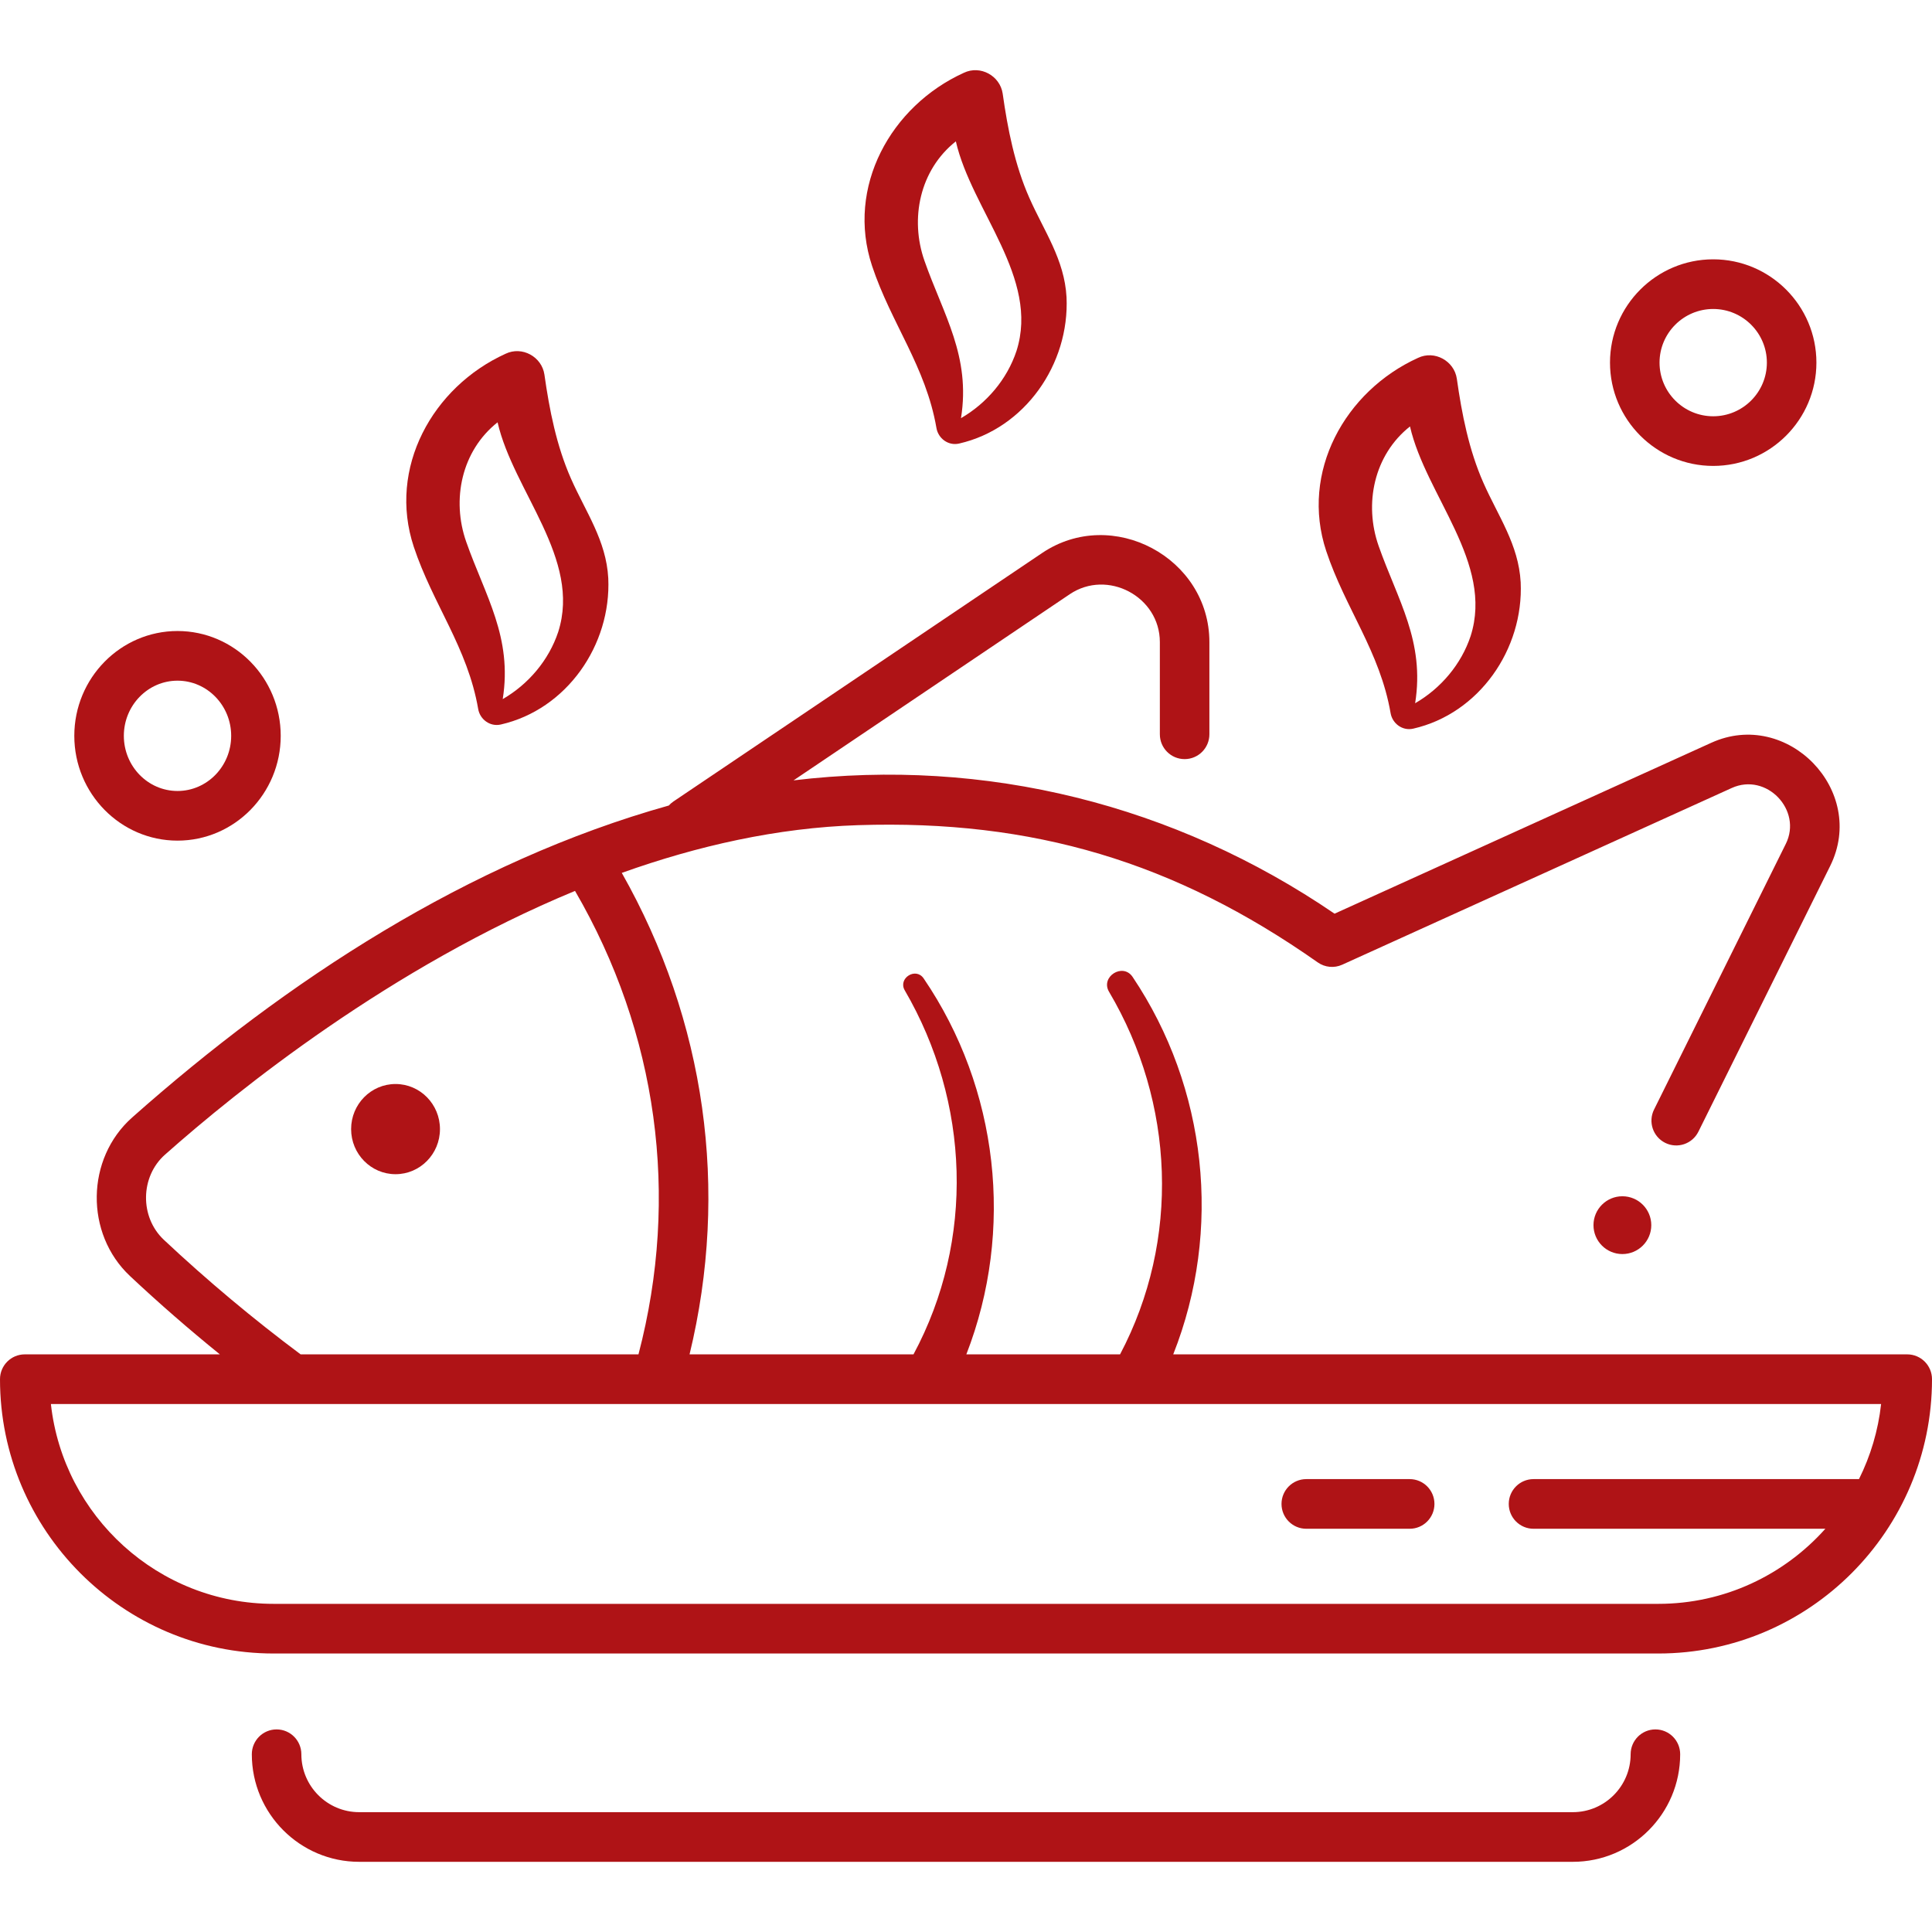 <?xml version="1.0"?>
<svg xmlns="http://www.w3.org/2000/svg" id="Layer_1" enable-background="new 0 0 468 468" height="512px" viewBox="0 0 468 468" width="512px"><g><g><g><g><ellipse cx="95.814" cy="273.509" rx="10.761" ry="10.923" data-original="#000000" class="active-path" data-old_color="#000000" fill="#AF1316"/></g><g><g><path d="m381 451h-294c-14.336 0-26-11.69-26-26.06 0-3.321 2.686-6.014 6-6.014s6 2.693 6 6.014c0 7.738 6.28 14.032 14 14.032h294c7.72 0 14-6.295 14-14.032 0-3.321 2.686-6.014 6-6.014s6 2.693 6 6.014c0 14.37-11.664 26.06-26 26.06z" data-original="#000000" class="active-path" data-old_color="#000000" fill="#AF1316"/></g><path d="m462 328.077h-177.802c11.922-30.113 8.2-64.571-9.844-91.438-2.376-3.523-7.867-.017-5.693 3.624 15.873 26.825 17.293 60.11 2.655 87.814h-37.233c11.698-30.084 7.821-64.414-10.348-91.078-1.917-2.8-6.282-.013-4.565 2.907 15.75 27.031 17.004 60.46 2.111 88.171h-54.246c9.653-39.852 3.9-80.752-16.416-116.633 18.28-6.535 37.611-10.93 57.248-11.561 42.37-1.366 76.706 8.892 111.345 33.248 1.737 1.221 3.987 1.433 5.92.555l94.362-42.807c8.401-3.814 17.155 5.348 13.094 13.537l-31.92 64.361c-1.475 2.975-.266 6.584 2.702 8.063 2.968 1.478 6.569.266 8.043-2.708l31.92-64.361c9.044-18.236-10.372-38.202-28.787-29.848l-91.269 41.403c-38.642-26.378-84.513-37.886-131.054-32.292l66.908-45.09c9.124-6.151 21.826.553 21.826 11.603v22.324c0 3.321 2.686 6.014 6 6.014 3.313 0 6-2.693 6-6.014v-22.324c0-20.465-23.536-33.031-40.522-21.585l-89.307 60.187c-.418.282-.793.611-1.121.978-48.497 13.587-92.551 42.355-129.99 75.563-11.238 9.964-11.47 28.147-.524 38.417 7.009 6.577 14.294 12.917 21.768 18.97h-47.261c-3.313 0-6 2.693-6 6.014 0 36.639 29.74 66.448 66.295 66.448h335.41c36.555 0 66.295-29.809 66.295-66.448 0-3.321-2.687-6.014-6-6.014zm-422.307-27.75c-5.873-5.512-5.736-15.297.276-20.63 17.657-15.66 54.694-45.439 99.323-63.886 20.008 34.412 25.42 73.947 15.368 112.266h-81.837c-11.48-8.568-22.621-17.891-33.13-27.75zm410.621 57.967h-78.839c-3.313 0-6 2.693-6 6.014s2.687 6.014 6 6.014h70.692c-9.95 11.151-24.397 18.189-40.462 18.189h-335.41c-27.91 0-50.969-21.219-53.966-48.406h443.342c-.713 6.472-2.575 12.599-5.357 18.189z" data-original="#000000" class="active-path" data-old_color="#000000" fill="#AF1316"/><g><path d="m341.475 370.322h-25.047c-3.313 0-6-2.693-6-6.014s2.687-6.014 6-6.014h25.047c3.313 0 6 2.693 6 6.014s-2.687 6.014-6 6.014z" data-original="#000000" class="active-path" data-old_color="#000000" fill="#AF1316"/></g></g><path d="m147.343 140.039c-.501-9.14-5.455-16.007-9.021-24.076-3.524-7.973-5.229-16.642-6.445-25.229-.633-4.318-5.398-6.962-9.407-5.043-17.699 8.038-28.58 27.684-22.233 46.779 4.629 13.928 13.025 24.365 15.598 39.285.428 2.482 2.844 4.347 5.478 3.747 15.942-3.631 26.786-19.234 26.03-35.463zm-12.128 13.047c-2.277 6.847-7.215 12.663-13.437 16.262 2.388-14.996-4.234-24.989-8.848-38.113-3.58-10.182-1.15-22.013 7.6-28.938 3.847 16.749 20.358 33.07 14.685 50.789z" data-original="#000000" class="active-path" data-old_color="#000000" fill="#AF1316"/><path d="m258.352 71.983c-.501-9.14-5.455-16.007-9.021-24.076-3.524-7.973-5.229-16.642-6.445-25.229-.633-4.318-5.398-6.962-9.407-5.043-17.699 8.038-28.58 27.684-22.233 46.779 4.629 13.928 13.025 24.365 15.598 39.285.428 2.482 2.844 4.347 5.478 3.747 15.942-3.631 26.787-19.235 26.03-35.463zm-12.127 13.047c-2.277 6.847-7.215 12.663-13.437 16.262 2.388-14.996-4.234-24.989-8.848-38.113-3.58-10.182-1.15-22.013 7.6-28.938 3.846 16.748 20.358 33.07 14.685 50.789z" data-original="#000000" class="active-path" data-old_color="#000000" fill="#AF1316"/><path d="m368.362 141.042c-.501-9.14-5.455-16.007-9.021-24.076-3.524-7.973-5.229-16.642-6.445-25.229-.633-4.318-5.398-6.962-9.407-5.043-17.699 8.038-28.58 27.684-22.233 46.779 4.629 13.928 13.025 24.365 15.598 39.285.428 2.482 2.844 4.347 5.478 3.747 15.942-3.631 26.786-19.235 26.03-35.463zm-12.127 13.046c-2.277 6.847-7.216 12.663-13.437 16.262 2.388-14.996-4.234-24.989-8.848-38.113-3.58-10.182-1.15-22.013 7.6-28.938 3.846 16.749 20.357 33.071 14.685 50.789z" data-original="#000000" class="active-path" data-old_color="#000000" fill="#AF1316"/></g><g><path d="m43 203.631c-13.785 0-25-11.389-25-25.388s11.215-25.388 25-25.388 25 11.389 25 25.388c0 14-11.215 25.388-25 25.388zm0-38.747c-7.168 0-13 5.993-13 13.36s5.832 13.36 13 13.36 13-5.993 13-13.36-5.832-13.36-13-13.36z" data-original="#000000" class="active-path" data-old_color="#000000" fill="#AF1316"/></g><g><path d="m415 112.862c-13.785 0-25-11.225-25-25.022s11.215-25.022 25-25.022 25 11.225 25 25.022-11.215 25.022-25 25.022zm0-38.015c-7.168 0-13 5.829-13 12.994s5.832 12.994 13 12.994 13-5.829 13-12.994-5.832-12.994-13-12.994z" data-original="#000000" class="active-path" data-old_color="#000000" fill="#AF1316"/></g><g><circle cx="393" cy="296.778" r="7" data-original="#000000" class="active-path" data-old_color="#000000" fill="#AF1316"/></g></g></g> </svg>
